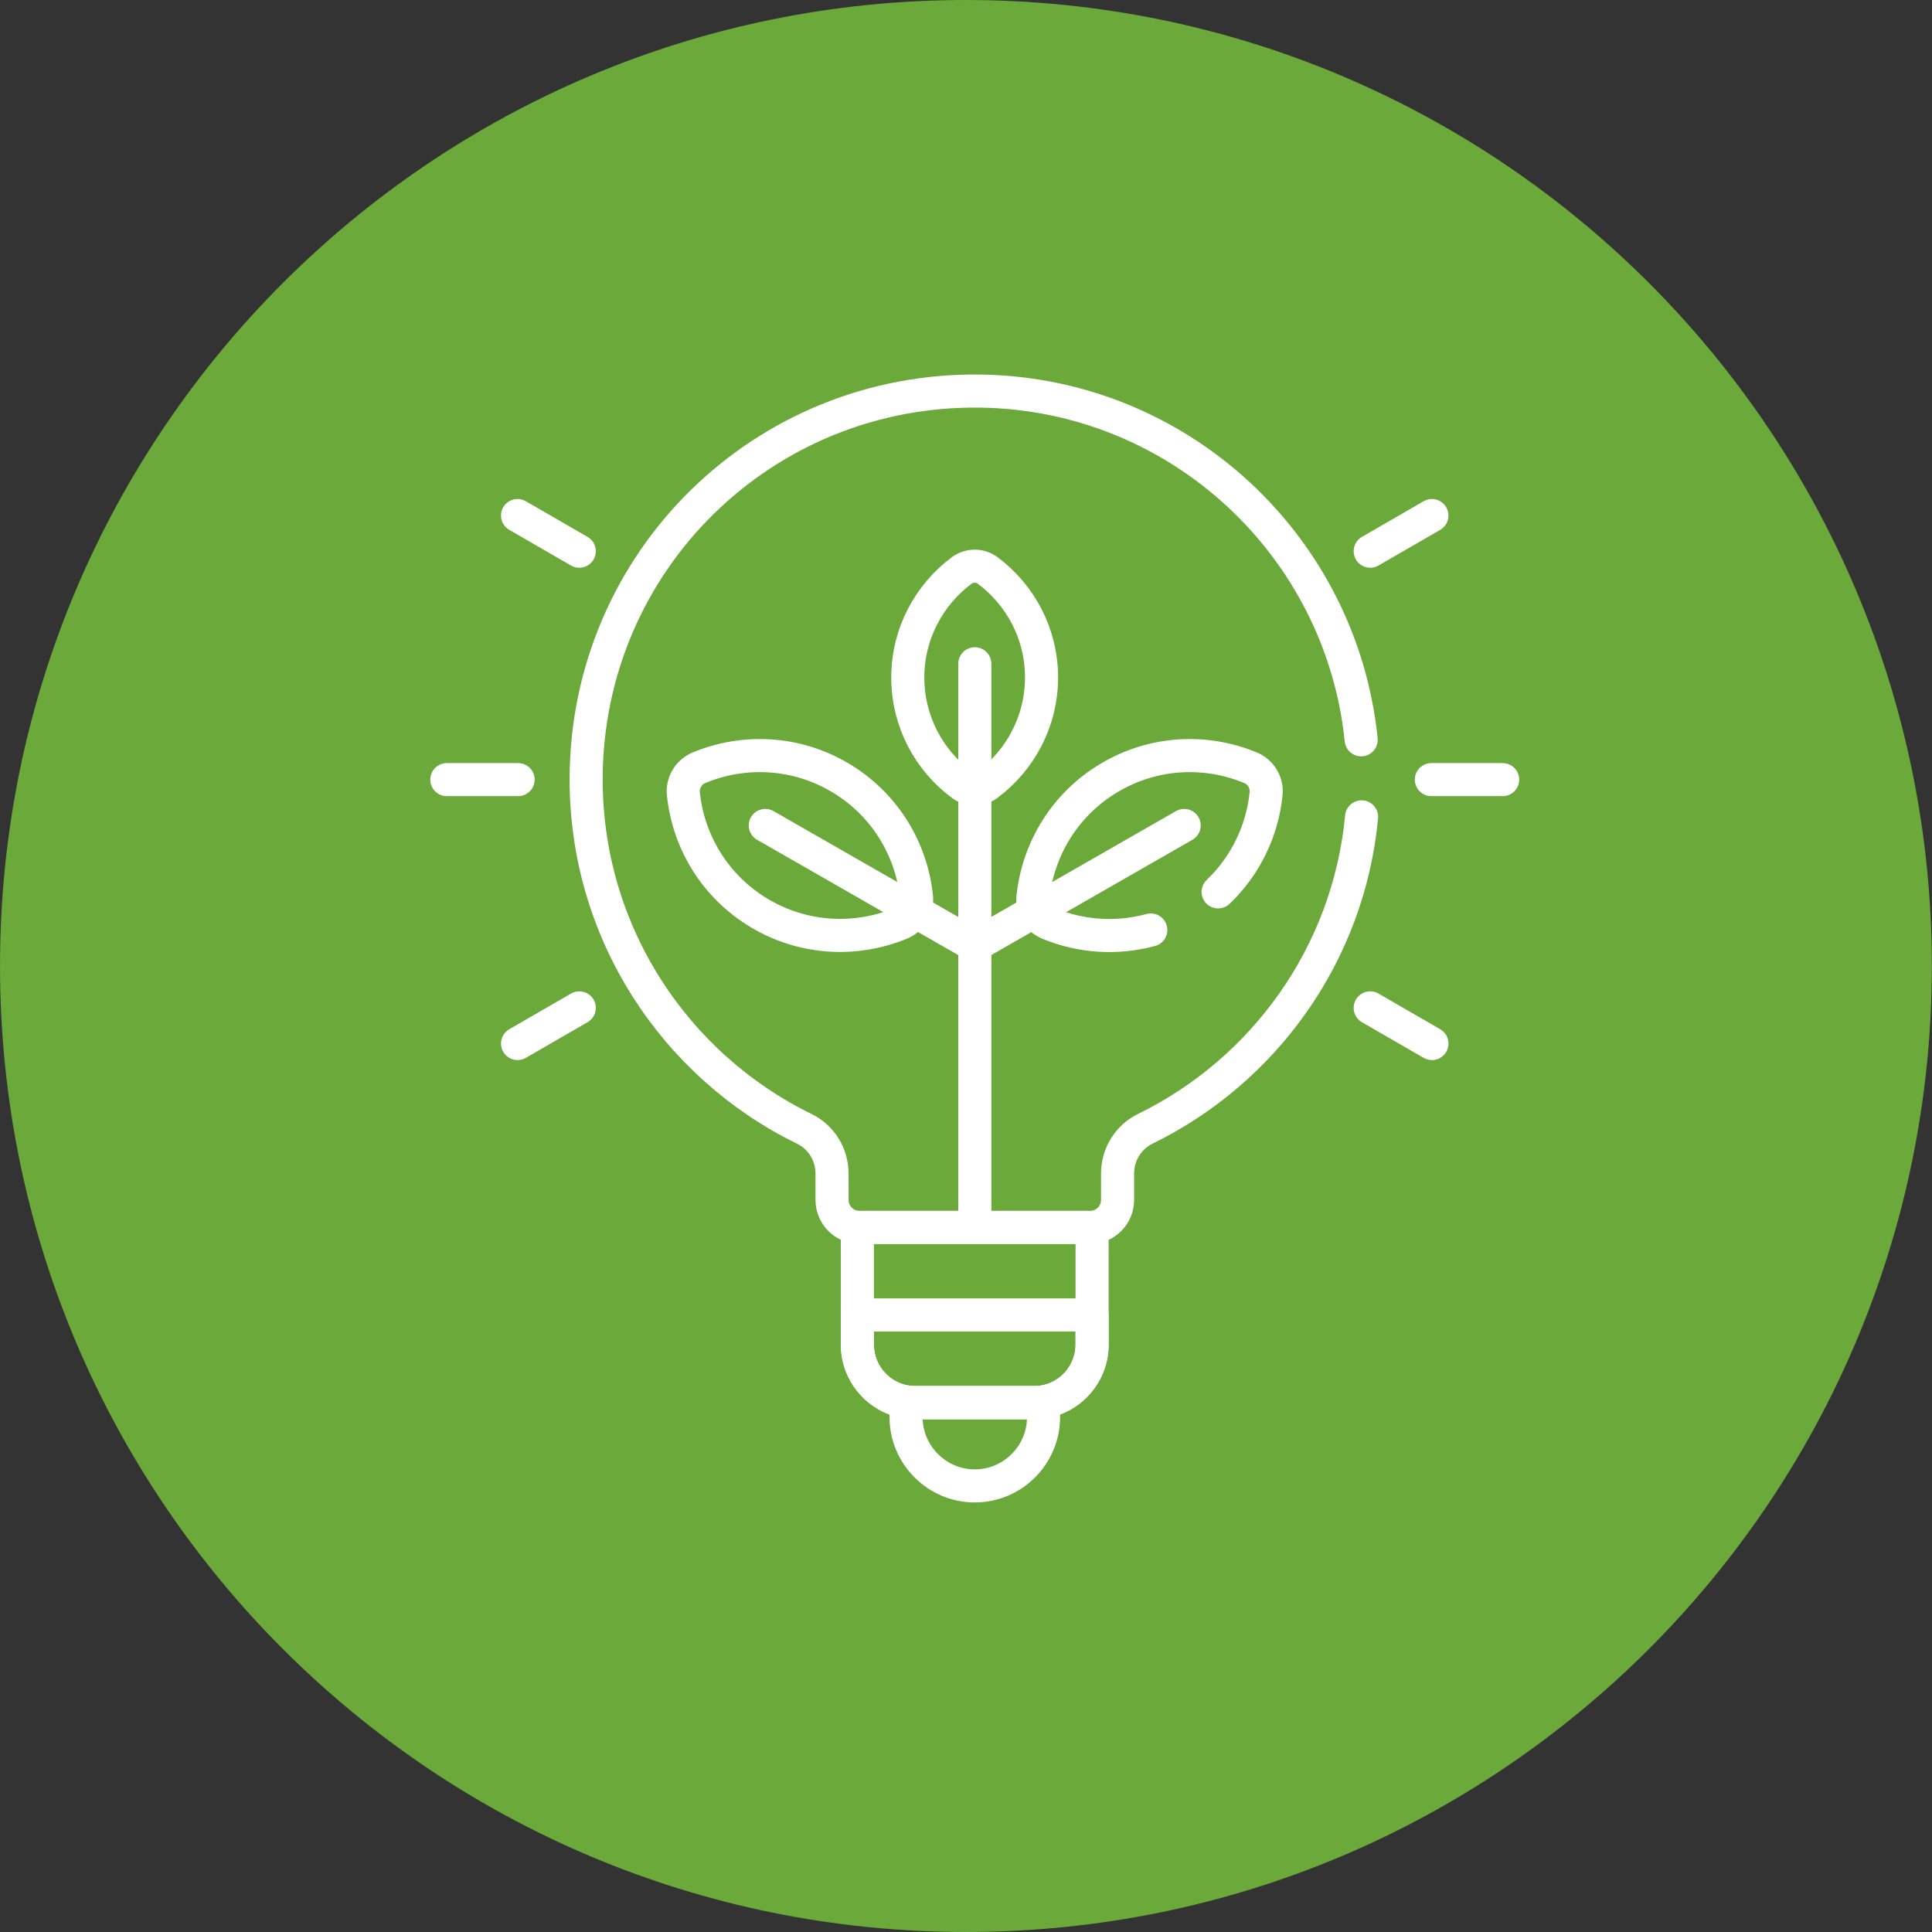 <?xml version="1.0" encoding="UTF-8"?>
<svg id="Calque_1" data-name="Calque 1" xmlns="http://www.w3.org/2000/svg" viewBox="0 0 134.91 134.91">
  <rect x="0" y="0" width="134.91" height="134.91" fill="#333333" stroke="none"/>
  <defs>
    <style>
      .cls-1 {
        fill: none;
        stroke: #fff;
        stroke-linecap: round;
        stroke-linejoin: round;
        stroke-width: 2.31px;
      }

      .cls-2 {
        fill: #6ba93a;
        fill-rule: evenodd;
      }
    </style>
  </defs>
  <path class="cls-2" d="M0,67.45C0,30.2,30.2,0,67.45,0s67.45,30.2,67.45,67.45-30.2,67.46-67.45,67.46S0,104.71,0,67.45"/>
  <g>
    <path class="cls-1" d="M72.21,97.94h-8.29c-.22,0-.44-.02-.65-.05v1.07c0,2.64,2.16,4.8,4.8,4.8s4.8-2.16,4.8-4.8v-1.07c-.22.04-.44.05-.66.05Z"/>
    <path class="cls-1" d="M76.11,85.71h-16.1s-.1,0-.14,0v8.19c0,2.23,1.82,4.05,4.05,4.05h8.29c2.23,0,4.05-1.82,4.05-4.05v-8.19s-.1,0-.14,0Z"/>
    <path class="cls-1" d="M59.87,91.82v2.07c0,2.23,1.82,4.05,4.05,4.05h8.29c2.23,0,4.05-1.82,4.05-4.05v-2.07h-16.38Z"/>
    <path class="cls-1" d="M68.96,39.83c-.53-.39-1.26-.39-1.8,0-2.28,1.7-3.77,4.42-3.77,7.48s1.48,5.78,3.77,7.48c.53.39,1.26.39,1.8,0,2.28-1.7,3.77-4.42,3.77-7.48s-1.48-5.78-3.77-7.48Z"/>
    <path class="cls-1" d="M48.81,53.61c-.72.3-1.17,1.04-1.09,1.82.34,3.34,2.21,6.49,5.32,8.34,3.11,1.85,6.76,1.99,9.87.7.72-.3,1.17-1.04,1.09-1.82-.34-3.34-2.21-6.49-5.32-8.34-3.11-1.85-6.76-1.99-9.87-.7Z"/>
    <line class="cls-1" x1="68.07" y1="46.35" x2="68.07" y2="84.8"/>
    <line class="cls-1" x1="53.44" y1="57.64" x2="67.8" y2="65.87"/>
    <line class="cls-1" x1="82.69" y1="57.64" x2="68.33" y2="65.87"/>
    <line class="cls-1" x1="99.95" y1="54.44" x2="104.93" y2="54.44"/>
    <line class="cls-1" x1="31.2" y1="54.44" x2="36.18" y2="54.44"/>
    <line class="cls-1" x1="95.68" y1="38.49" x2="99.99" y2="36"/>
    <line class="cls-1" x1="36.14" y1="72.87" x2="40.45" y2="70.38"/>
    <line class="cls-1" x1="95.68" y1="70.38" x2="99.99" y2="72.87"/>
    <line class="cls-1" x1="36.14" y1="36" x2="40.45" y2="38.49"/>
    <path class="cls-1" d="M85.06,62.28c1.93-1.84,3.09-4.29,3.35-6.85.08-.78-.36-1.52-1.09-1.82-3.1-1.29-6.76-1.15-9.87.71-3.11,1.85-4.97,5-5.32,8.34-.08.78.36,1.52,1.09,1.82,2.23.93,4.75,1.11,7.14.46"/>
    <path class="cls-1" d="M95.05,51.66c-1.38-13.53-12.7-24.13-26.54-24.35-15.18-.24-27.53,11.86-27.58,27.04-.03,10.75,6.19,20.06,15.24,24.48,1.19.58,1.93,1.8,1.93,3.12v1.84c0,1.06.86,1.92,1.92,1.92h16.1c1.06,0,1.92-.86,1.92-1.92v-1.85c0-1.33.75-2.54,1.94-3.12,8.28-4.05,14.19-12.18,15.1-21.78"/>
  </g>
</svg>